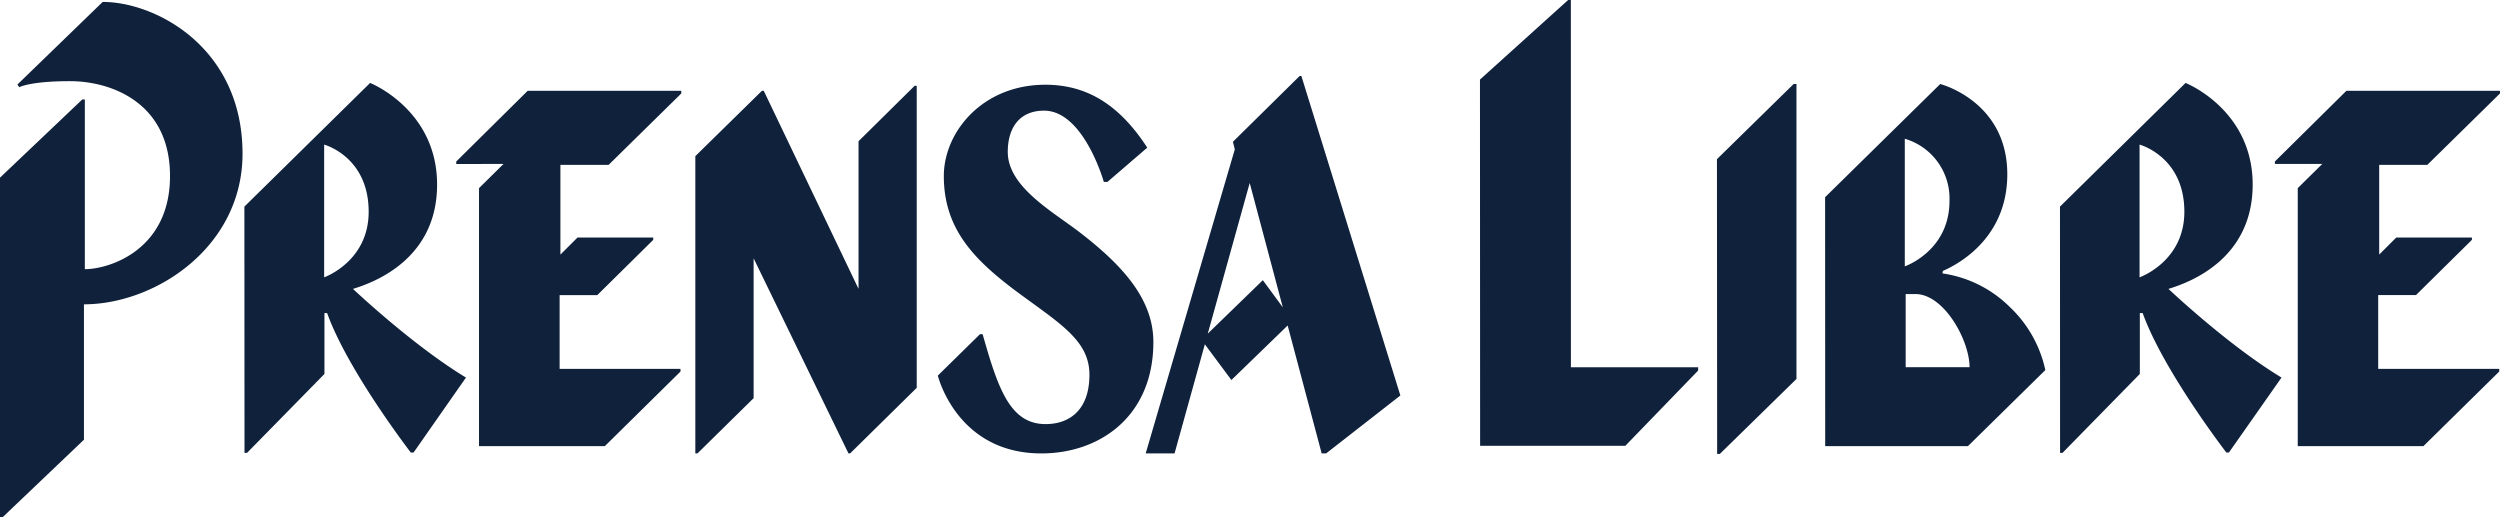 <svg xmlns="http://www.w3.org/2000/svg" width="562.29" height="116.326" viewBox="0 0 562.29 116.326">
  <g id="Grupo_14" data-name="Grupo 14" transform="translate(-818.855 -301.837)">
    <g id="Grupo_13" data-name="Grupo 13">
      <path id="Trazado_10" data-name="Trazado 10" d="M1247.472,367.974v16.459h14.371c0-6-5.719-16.459-12.194-16.459Zm-.2-34.93v28.7s10.052-3.442,10.052-14.709A14,14,0,0,0,1247.272,333.044Zm8.472,30.288a26.963,26.963,0,0,1,15.148,7.553,27.474,27.474,0,0,1,7.991,14.187l-17.405,17.105H1229.37l-.019-55.985,25.893-25.458s15.086,3.838,15.086,20.3c0,12.787-8.768,19.221-14.49,21.74Zm-152.856,1.523L1090.5,376.88l9.434-33.887,7.449,27.977Zm8.672-45.92h-.4l-15,14.79.42,1.715-20.04,68.379h6.492l6.814-24.543,5.972,8.034,12.652-12.264,7.649,28.773h1l16.7-13.029Zm-49.693,35.287c-6.053-4.711-16.348-10.268-16.348-18.216,0-5.48,2.68-9.28,8.157-9.28,8.929,0,13.448,16.028,13.448,16.028h.815l8.953-7.71c-6.053-9.314-13.248-14.148-22.92-14.148-14.187,0-22.835,10.671-22.835,20.539,0,11.591,6.453,18.425,15.524,25.339,10.187,7.626,17.225,11.391,17.225,19.34,0,8.153-4.7,11.11-9.853,11.11-7.991,0-10.691-7.949-14.167-20.22h-.6l-9.476,9.31s4.238,17.505,23.278,17.505c13.21,0,25.2-8.391,25.2-25.058C1078.268,369.293,1071.6,361.74,1061.867,354.222Zm-73.509,5.719,21.335,43.878h.362l14.986-14.752V321.13h-.461L1011.955,333.6v33.211l-21.321-44.556h-.4l-14.987,14.7v66.86h.477l12.633-12.429Zm163.4,42.159-.034-82.362,19.835-17.9h.608l.011,82.6h28.635l-.035.762-16.351,16.9Zm53.312,1.835h.6l17.24-16.864V320.734h-.639l-17.247,16.906ZM1346.6,322.257h34.541v.6L1364.8,338.916h-10.826v20.178l3.838-3.83h17.021v.515l-12.587,12.43h-8.495V384.8h27.22v.6l-17.052,16.783h-28.265V344.154l5.514-5.438h-10.652v-.557Zm-409.058,0h34.545v.6l-16.344,16.063H944.9v20.178l3.838-3.83h17.043v.515l-12.59,12.43h-8.468V384.8H971.91v.6l-17.024,16.783H926.593V344.154l5.511-5.438H921.475v-.557Zm-45.782,12.106v29.85s10.014-3.519,10.014-14.744C901.778,337.04,891.764,334.363,891.764,334.363Zm-17.94,13.945L902.1,320.492s15.063,5.961,15.063,22.859c0,16.79-14.186,22.02-18.921,23.462,0,0,13.387,12.671,25.416,19.943l-11.786,16.863h-.623s-14.187-18.424-18.821-31.372h-.6v13.7l-17.405,17.74h-.577Zm426.256-13.945v29.85s10.075-3.519,10.075-14.744C1310.155,337.04,1300.08,334.363,1300.08,334.363Zm-17.9,13.945,28.246-27.816s15.094,5.961,15.094,22.859c0,16.79-14.186,22.02-18.943,23.462,0,0,13.383,12.671,25.431,19.943l-11.833,16.863h-.573s-14.186-18.424-18.824-31.372h-.639v13.7l-17.382,17.74h-.557ZM818.855,418.163v-76.37l18.5-17.578h.581v38.163c5.514,0,19.158-4.318,19.158-20.943s-13.386-21.343-22.477-21.343c-9.033,0-11.429,1.361-11.429,1.361l-.42-.6,19.182-18.583c11.949,0,31.454,10.264,31.454,34.126,0,21.059-19.647,33.888-35.668,33.888v30.453l-18.283,17.421Z" fill="#0f213b" fill-rule="evenodd"/>
    </g>
  </g>
</svg>
